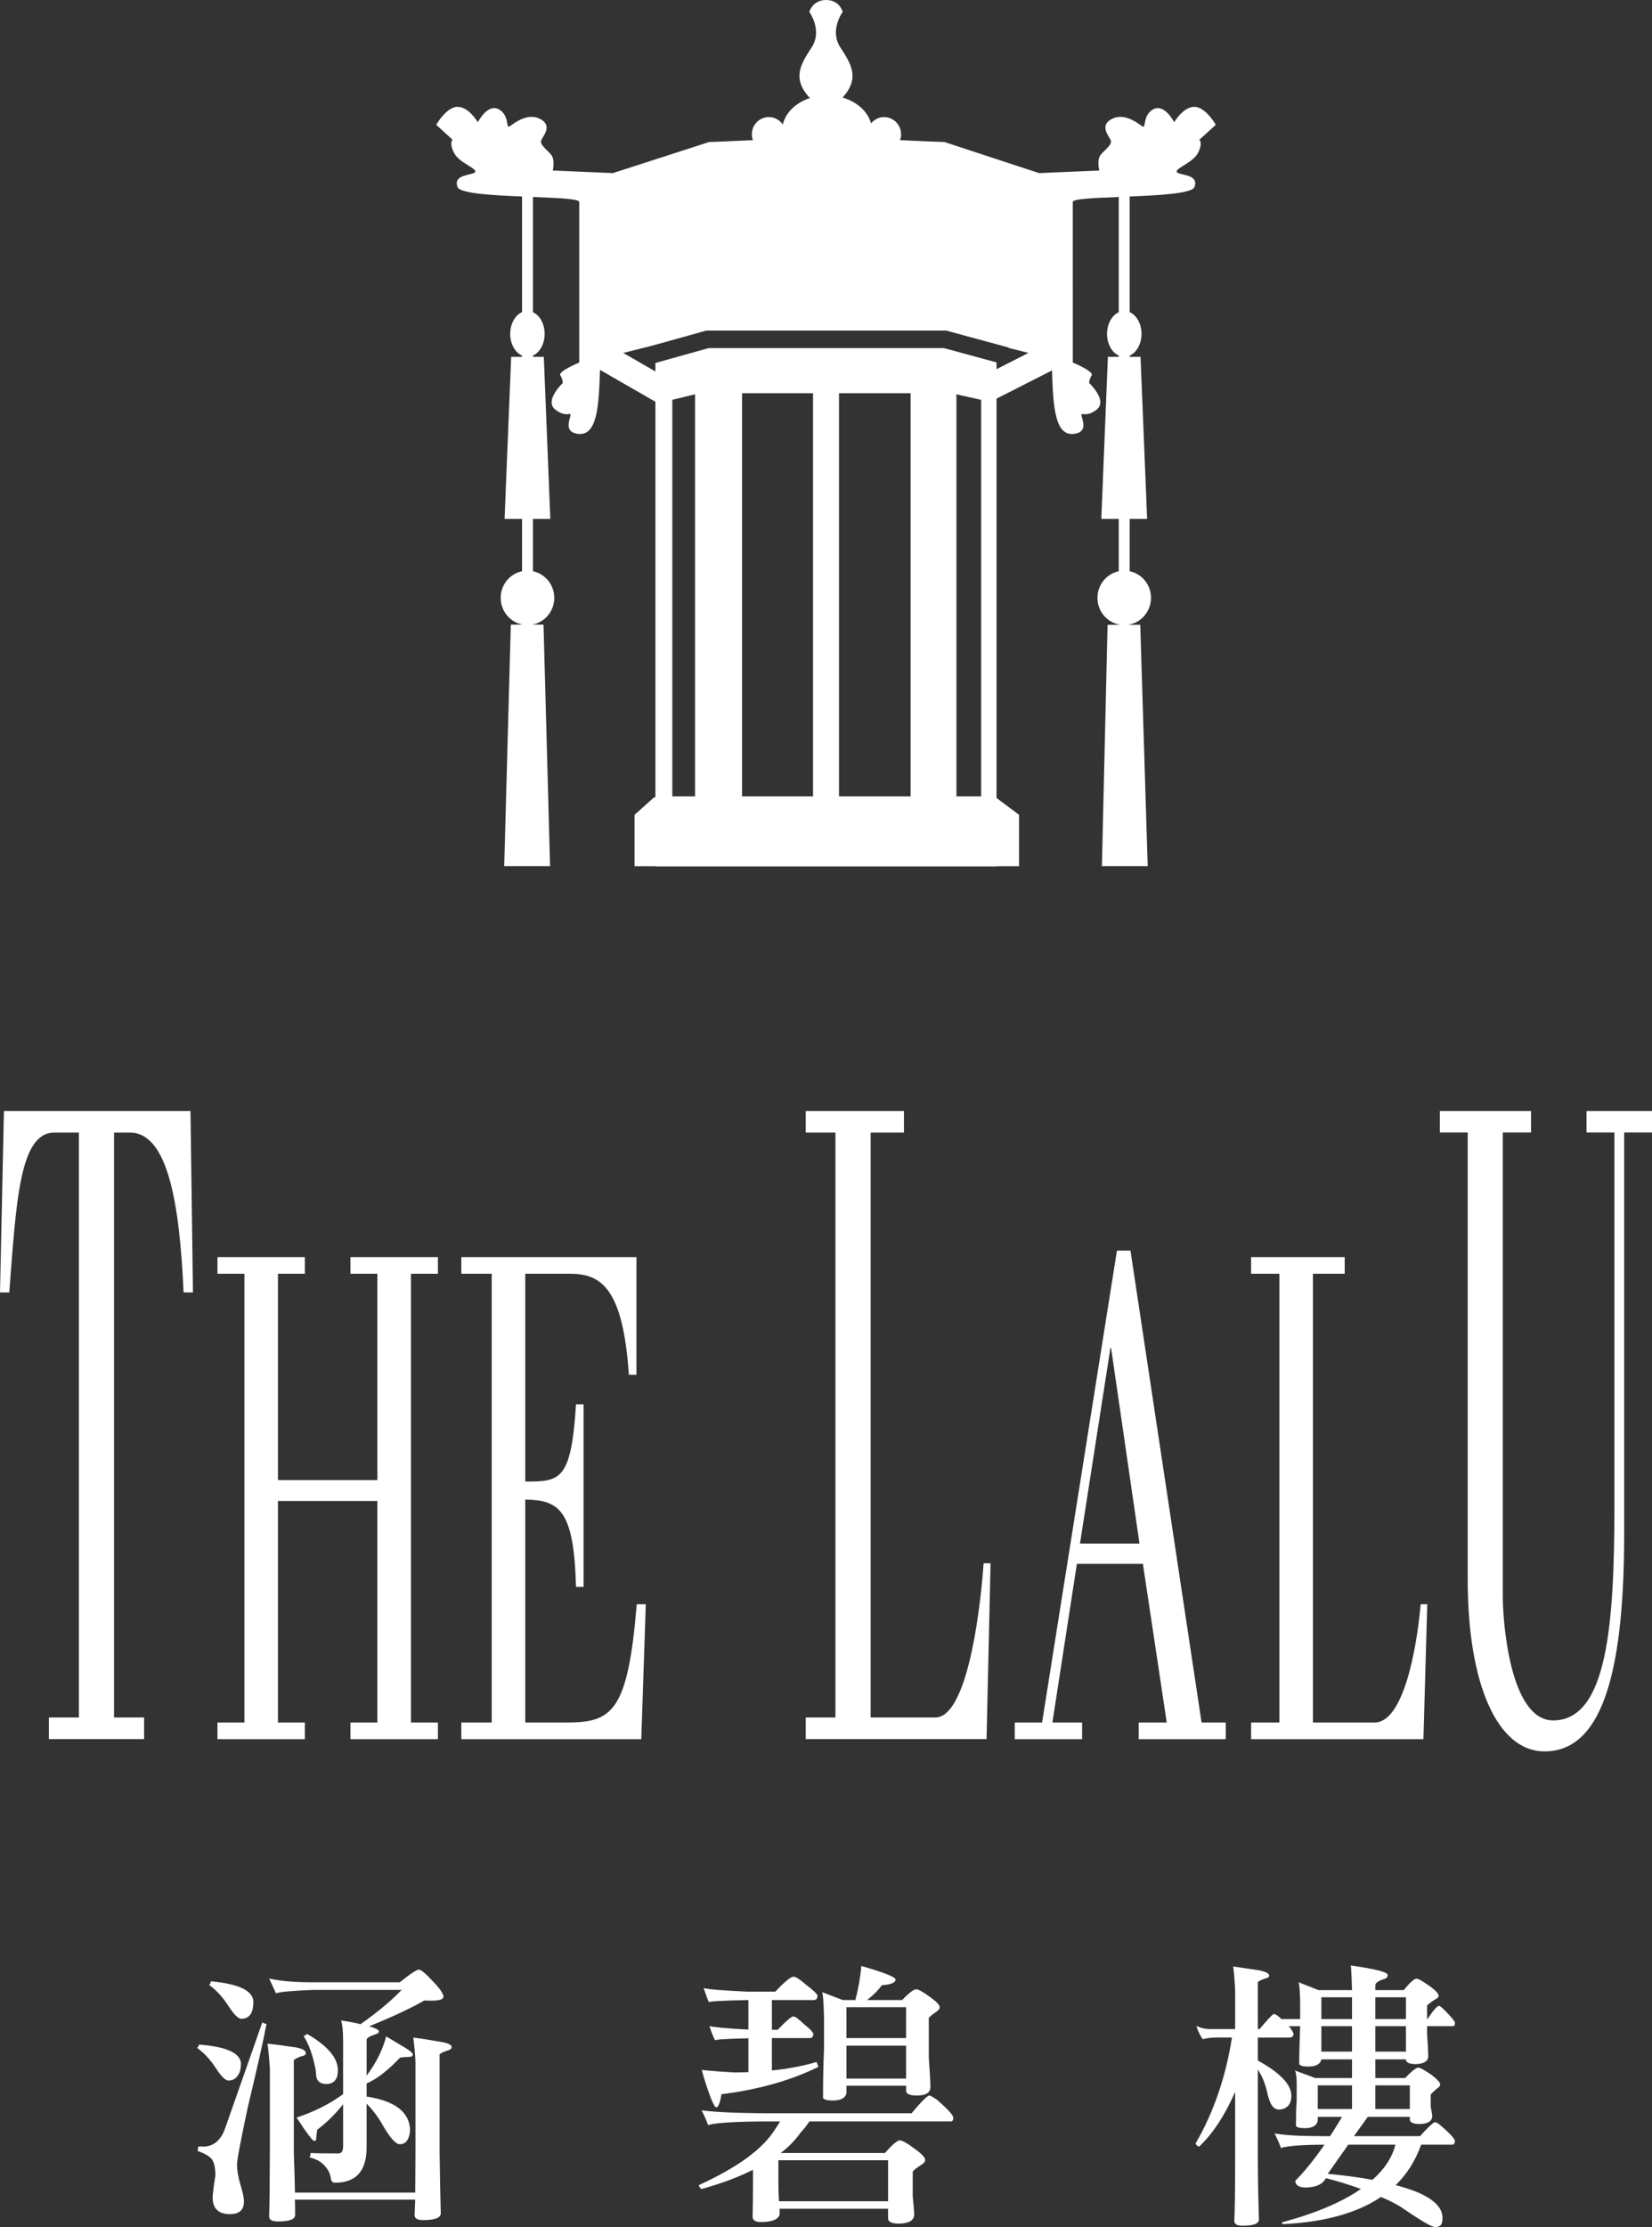 <?xml version="1.0" encoding="utf-8"?>
<!-- Generator: Adobe Illustrator 15.1.0, SVG Export Plug-In . SVG Version: 6.00 Build 0)  -->
<!DOCTYPE svg PUBLIC "-//W3C//DTD SVG 1.1//EN" "http://www.w3.org/Graphics/SVG/1.1/DTD/svg11.dtd">
<svg version="1.1" id="圖層_1" xmlns="http://www.w3.org/2000/svg" xmlns:xlink="http://www.w3.org/1999/xlink" x="0px" y="0px"
	 width="386.794px" height="521.242px" viewBox="0 0 386.794 521.242" enable-background="new 0 0 386.794 521.242"
	 xml:space="preserve">
<rect x="0" y="0" width="386.794" height="521.242" fill="#333333" stroke="none"/>
<g>
	<defs>
		<rect id="SVGID_1_" width="386.794" height="521.242"/>
	</defs>
	<clipPath id="SVGID_2_">
		<use xlink:href="#SVGID_1_"  overflow="visible"/>
	</clipPath>
	<path clip-path="url(#SVGID_2_)" fill="#FFFFFF" d="M233.327,86.407v-1.581l-12.303-3.349h-55.101l-12.467,3.481v1.986
		l-7.527-4.338l6.563-1.64l12.883-3.593h56.163l14.65,3.976v0.096l4.623,1.153L233.327,86.407z M229.718,186.401h-5.781V92.289
		l5.781,1.296V186.401z M213.199,186.401h-16.761V92.036h16.761V186.401z M190.361,186.401h-16.614V92.036h16.614V186.401z
		 M162.736,186.401h-5.321V93.584l5.321-1.296V186.401z M140.561,84v-0.05h0.027L140.561,84z M280.806,32.723l3.854-3.513
		c0,0-2.366-4.206-5.015-4.206c-2.65,0-4.722,3.61-4.722,3.61s-2.284-4.504-4.94-3.011c-2.646,1.501-1.469,4.794-2.646,3.891
		c-1.192-0.88-4.428-3.297-7.309-1.485c-2.406,1.485-0.597,3.591,0,4.714c0.577,1.128-1.485,2.393-2.377,3.599
		c-0.87,1.195-0.274,3.593-0.274,3.593l-14.102,0.599l-22.15-7.274c0,0-5.158-0.176-10.396-0.434
		c0.176-0.426,0.245-0.881,0.245-1.366c0-2.229-1.772-4.038-3.977-4.038c-1.225,0-2.311,0.586-3.062,1.469
		c-0.75-2.797-3.316-5.067-6.651-6.044c4.107-4.522,2-7.852-0.525-11.738c-2.627-3.995,0.548-8.307,0.548-8.307S196.608,0,193.43,0
		c-3.188,0-3.942,2.782-3.942,2.782s3.157,4.312,0.554,8.307c-2.577,3.931-4.695,7.272-0.417,11.865
		c-3.264,1.06-5.689,3.389-6.352,6.197c-0.702-1.051-1.9-1.749-3.266-1.749c-2.196,0-3.976,1.808-3.976,4.038
		c0,0.485,0.101,0.94,0.25,1.366c-5.169,0.258-10.247,0.434-10.247,0.434l-22.529,7.274l-14.08-0.599c0,0,0.577-2.398-0.309-3.593
		c-0.878-1.206-2.947-2.471-2.348-3.599c0.6-1.123,2.388-3.229,0-4.714c-2.882-1.812-6.137,0.605-7.311,1.485
		c-1.174,0.903,0-2.39-2.641-3.891c-2.654-1.493-4.94,3.011-4.94,3.011s-2.088-3.61-4.727-3.61c-2.654,0-5.014,4.206-5.014,4.206
		l3.84,3.513c0,0-0.881,0.607,0.301,2.994c1.161,2.393,5.294,3.599,5.002,4.499c-0.288,0.886-5.417,0.412-4.129,3.59
		c0.583,1.47,7.981,1.903,15.079,2.188v27.053c-1.608,0.717-2.771,2.71-2.771,5.097c0,2.38,1.163,4.376,2.771,5.098v0.276h-2.547
		l-1.544,37.948h4.091v12.231c-2.872,0.607-4.999,3.167-4.999,6.236c0,3.13,2.228,5.728,5.137,6.266h-2.768l-1.544,56.52h10.737
		l-1.536-56.52h-2.618c2.925-0.538,5.136-3.136,5.136-6.266c0-3.069-2.132-5.629-4.995-6.236v-12.231h4.072l-1.525-37.948h-2.547
		V83.23c1.589-0.721,2.744-2.717,2.744-5.087c0-2.374-1.155-4.351-2.744-5.072V46.109c5.978,0.228,11.091,0.442,10.846,1.224v37.519
		c0,0-5.026,2.079-4.435,2.989c0.583,0.908,0.583,1.799,0.583,1.799s-4.404,4.118-1.77,6.218c2.657,2.092,3.849,0.306,3.548,1.493
		c-0.292,1.204-1.378,3.82,1.762,4.203c4.491,0.538,4.906-6.353,5.169-14.98l12.976,7.463v92.571h-0.3l-4.579,4.104v12.034h4.879
		v0.05h39.904h39.967v-0.05h5.271v-12.034l-5.271-3.936V93.303l12.989-6.601c0.261,8.56,0.677,15.39,5.152,14.852
		c3.162-0.383,2.071-2.999,1.763-4.203c-0.288-1.187,0.878,0.599,3.551-1.493c2.65-2.1-1.768-6.218-1.768-6.218s0-0.891,0.586-1.799
		c0.577-0.91-4.424-2.989-4.424-2.989V47.333c-0.262-0.782,4.828-0.996,10.769-1.224v26.963c-1.603,0.721-2.747,2.698-2.747,5.072
		c0,2.37,1.145,4.366,2.747,5.087v0.287h-2.55l-1.538,37.948h4.088v12.231c-2.854,0.607-4.993,3.167-4.993,6.236
		c0,3.226,2.348,5.874,5.403,6.308h-3.034l-1.326,56.478h10.722l-1.741-56.478h-2.885c3.051-0.434,5.398-3.082,5.398-6.308
		c0-3.069-2.125-5.629-4.999-6.236v-12.231h4.094l-1.544-37.948h-2.55v-0.276c1.607-0.722,2.778-2.718,2.778-5.098
		c0-2.387-1.171-4.38-2.778-5.097V45.994c7.117-0.285,14.554-0.718,15.155-2.188c1.277-3.178-3.822-2.704-4.12-3.59
		c-0.298-0.9,3.814-2.106,5.01-4.499C281.701,33.33,280.806,32.723,280.806,32.723"/>
	<path clip-path="url(#SVGID_2_)" fill="#FFFFFF" d="M33.74,407.054v-5.071h-7.038v-136.89h3.724
		c8.856,0,11.632,16.494,12.553,37.407h2.198l-0.576-42.472H0.919L0,302.5h2.175c1.645-21.783,2.481-37.407,10.548-37.407h5.755
		v136.89h-7.037v5.071H33.74z"/>
	<path clip-path="url(#SVGID_2_)" fill="#FFFFFF" d="M230.99,407.054l0.937-41.16h-1.624c-1.011,14.074-4.327,36.089-11.285,36.089
		h-15.172v-136.89h7.8v-5.065h-22.993v5.065h6.955v136.89h-6.955v5.071H230.99z"/>
	<path clip-path="url(#SVGID_2_)" fill="#FFFFFF" d="M337.116,260.027v5.047h6.532v104.687c0,24.579,7.026,40.165,17.966,40.165
		c12.803,0,18.664-16.449,18.664-50.92v-93.932h6.516v-5.047h-15.336v5.047h6.537v87.122c0,27.87-1.635,50.481-14.342,50.481
		c-10.252,0-11.791-23.697-11.791-28.757V265.074h6.617v-5.047H337.116z"/>
	<polygon clip-path="url(#SVGID_2_)" fill="#FFFFFF" points="65.078,346.415 65.078,298.13 71.376,298.13 71.376,294.232 
		50.915,294.232 50.915,298.13 57.224,298.13 57.224,403.162 50.915,403.162 50.915,407.072 71.376,407.072 71.376,403.162 
		65.078,403.162 65.078,351.323 88.36,351.323 88.36,403.162 82.055,403.162 82.055,407.072 102.531,407.072 102.531,403.162 
		96.22,403.162 96.22,298.13 102.531,298.13 102.531,294.232 82.055,294.232 82.055,298.13 88.36,298.13 88.36,346.415 	"/>
	<path clip-path="url(#SVGID_2_)" fill="#FFFFFF" d="M150.146,407.072l1.06-31.595h-2.121c-2.072,24.985-5.644,27.685-16.32,27.685
		h-9.784v-52.177c8.006,0.157,11.392,2.366,11.884,20.429h1.776v-42.718h-1.776c-1.134,17.902-3.707,18.07-11.884,18.07V298.13
		h10.506c7.378,0,12.377,3.529,13.755,23.638h1.776v-27.535h-41.006v3.897h7.118v105.032h-7.118v3.91H150.146z"/>
	<path clip-path="url(#SVGID_2_)" fill="#FFFFFF" d="M333.278,407.072l0.895-31.595h-1.538c-0.959,10.82-4.12,27.685-10.765,27.685
		h-14.463V298.13h7.437v-3.897h-21.916v3.897h6.63v105.032h-6.63v3.91H333.278z"/>
	<path clip-path="url(#SVGID_2_)" fill="#FFFFFF" d="M253.358,407.072v-3.91h-6.952l5.733-37.139h15.454l5.584,37.139h-6.556v3.91
		h20.381v-3.91h-5.67l-16.644-110.449h-3.17L243.99,403.162h-6.399v3.91H253.358z M252.864,361.283l7.122-45.763h0.165l6.644,45.763
		H252.864z"/>
	<path clip-path="url(#SVGID_2_)" fill="#FFFFFF" d="M46.597,478.549c6.255,0.471,9.521,1.887,9.811,4.267
		c0,0.966-0.114,1.692-0.322,2.259c-0.559,1.238-1.357,1.891-2.582,1.891c-0.737,0-1.711-0.966-2.983-2.936
		c-1.23-1.896-2.681-3.477-4.384-4.722C46.35,479.164,46.512,478.935,46.597,478.549 M61.444,473.266
		c0,0.196,0.349,0.361,0.961,0.444c-0.961,4.953-2.452,11.408-4.374,19.438c-1.666,7.854-2.536,12.348-2.536,13.489
		c0,1.282,0.247,2.824,0.799,4.703c0.537,1.738,0.825,3.042,0.825,3.894c0,2.013-1.073,2.995-3.301,2.995
		c-2.616,0-3.963-1.243-4.035-3.748c0-0.823,0.218-2.574,0.647-5.28c0-2.244-0.429-3.682-1.339-4.315
		c-0.588-0.521-1.565-0.984-2.811-1.442c0.027-0.441,0.088-0.814,0.16-1.046c0.386,0,0.806,0,1.158,0.029
		c2.403-0.029,4.107-1.467,5.108-4.267L61.444,473.266z M49.373,463.736c6.402,0.6,9.744,2.113,9.947,4.645
		c0,0.916-0.075,1.683-0.28,2.287c-0.404,1.242-1.285,1.842-2.541,1.842c-0.724,0-1.728-0.996-3.014-2.995
		c-1.304-2.017-2.794-3.688-4.516-4.921C49.155,464.461,49.291,464.154,49.373,463.736 M62.634,478.33
		c2.084,0.219,4.243,0.52,6.556,0.863c1.623,0.303,2.416,0.755,2.416,1.359c0,0.349-0.343,0.629-1.088,0.743
		c-1.097,0.423-1.722,0.748-1.722,0.966v21.658c0.122,3.699,0.236,6.798,0.258,9.273h28.16c0-2.608,0.059-5.888,0.059-9.801v-20.688
		c-0.059-1.999-0.267-3.902-0.525-5.792c2.058,0.253,4.195,0.591,6.54,1.02c1.568,0.255,2.451,0.641,2.451,1.189
		c0,0.394-0.351,0.694-1.075,0.852c-1.16,0.41-1.741,0.732-1.741,0.929v22.656c0.091,6.915,0.195,11.735,0.28,14.485
		c0,1.057-1.4,1.589-4.08,1.589c-1.36,0-2.055-0.375-2.055-1.155c0.042-0.881,0.069-2.095,0.146-3.633h-28.16
		c0.045,1.438,0.045,2.661,0.045,3.58c0,1.038-1.331,1.524-4.032,1.524c-1.361,0-2.053-0.389-2.053-1.139
		c0.096-2.428,0.138-7.469,0.168-15.108v-19.616C63.051,482.115,62.895,480.178,62.634,478.33 M98.111,460.99
		c0.661,0.175,1.6,0.966,2.904,2.403c1.874,1.865,2.811,3.222,2.811,3.958c-0.032,0.631-1.009,0.921-2.883,0.921
		c-0.085,0-0.62-0.038-1.605-0.038c-3.127,1.799-7.41,3.798-12.909,6.051c1.315,0.338,2.084,0.731,2.289,1.075
		c0,0.349-0.146,0.562-0.447,0.662c-0.453,0.117-1.003,0.352-1.642,0.61c-0.551,0.313-0.793,0.593-0.793,0.779v8.397
		c2.126-2.781,3.691-5.837,4.591-9.177c0.939,0.593,2.467,1.475,4.599,2.754c1.113,0.695,1.648,1.214,1.648,1.475
		c-0.016,0.373-0.33,0.567-0.892,0.567c-1.046,0.04-1.743,0.114-2.121,0.168c-1.193,1.293-2.468,2.488-3.857,3.593
		c-1.179,0.967-2.505,1.805-3.968,2.476v3.048c6.497,0.998,9.909,3.511,10.165,7.586c0,0.809-0.11,1.461-0.323,1.967
		c-0.378,1.089-1.072,1.607-2.081,1.607c-0.913,0-2.121-1.36-3.726-4.003c-1.185-2.19-2.542-3.998-4.035-5.488v10.275
		c0,5.503-2.505,8.223-7.384,8.223c-0.62,0-0.953-0.361-1.006-1.134c-0.136-1.109-0.769-2.241-1.842-3.242
		c-0.671-0.665-1.669-1.184-3.13-1.546c0.135-0.261,0.237-0.609,0.237-1.038c0.98,0.071,3.17,0.109,6.508,0.109
		c0.78,0,1.118-0.586,1.118-1.68v-9.838c-1.8,2.284-3.793,4.27-6.061,5.973c-0.062,0.381-0.165,1.118-0.248,2.174
		c0,0.302-0.165,0.448-0.452,0.448c-0.376,0-1.765-1.837-4.136-5.47c4.066-1.342,7.727-3.165,10.897-5.485v-12.358
		c0-2.261-0.145-3.87-0.482-4.895c1.9,0.287,3.404,0.563,4.551,0.885c3.865-2.711,7.07-5.373,9.633-8.029H73.315
		c-4.778,0.179-7.668,0.439-8.701,0.791c-0.633-1.408-1.203-2.574-1.6-3.45c2.705,0.6,6.04,0.876,9.982,0.876h20.601
		C96.065,461.975,97.587,460.99,98.111,460.99 M71.984,476.095c4.765,2.778,7.133,5.624,7.133,8.453
		c0,2.114-0.904,3.189-2.645,3.231c-1.666,0-2.494-0.838-2.494-2.547c0-0.567-0.181-1.451-0.472-2.579
		c-0.233-1.057-0.614-2.3-1.133-3.634c-0.519-1.145-0.942-1.969-1.286-2.427C71.606,476.26,71.872,476.095,71.984,476.095"/>
	<path clip-path="url(#SVGID_2_)" fill="#FFFFFF" d="M217.911,490.569c0.452,0.194,0.971,0.548,1.533,0.942
		c2.504,2.198,3.755,3.545,3.755,4.165c0,0.599-0.194,0.857-0.651,0.857h-33.059c-0.556,0.901-1.251,1.78-1.985,2.547
		c-1.275,1.808-2.851,3.434-4.735,4.85h24.434c1.666-1.927,2.863-2.938,3.483-2.971c0.612,0.032,1.783,0.695,3.503,1.999
		c1.646,1.171,2.433,2.053,2.433,2.608c0,0.403-0.361,0.822-1.067,1.228c-1.032,0.662-1.698,1.187-1.854,1.52v5.688
		c0.199,2.204,0.352,3.637,0.352,4.259c0,1.433-1.209,2.135-3.466,2.196c-1.717,0-2.604-0.375-2.656-1.171v-2.313h-25.404
		c0,0.458,0,0.862,0.043,1.246c-0.29,1.243-1.752,1.863-4.384,1.863c-1.323,0-1.975-0.421-1.975-1.23
		c0.061-2.289,0.091-4.85,0.091-7.572v-3.426c-3.375,1.704-7.376,3.197-11.996,4.482c-0.248,0-0.495-0.301-0.695-0.895
		c9.105-4.151,15.094-8.522,17.915-13.156c0.525-0.737,0.9-1.328,1.105-1.751h-2.422c-7.698,0-12.507,0.303-14.424,0.838
		c-0.412-1.128-0.899-2.286-1.522-3.438c3.308,0.447,8.954,0.691,16.92,0.691h32.259c1.834-2.22,3.151-3.633,4.022-4.152
		C217.578,490.473,217.754,490.497,217.911,490.569 M185.736,471.953c0.437,0,1.286,0.623,2.502,1.811
		c1.35,1.059,2.079,1.802,2.194,2.29c0,0.579-0.238,0.898-0.703,0.973h-9.002v7.575c3.751-0.367,7.229-1.035,10.471-1.98
		c0.139,0.404,0.282,0.777,0.418,1.15c-6.548,3.209-14.094,5.323-22.691,6.393c-0.341,2.028-0.732,3.074-1.224,3.074
		c-0.261,0-0.711-0.761-1.331-2.318c-0.998-2.746-1.661-4.859-2.065-6.443c2.499,0.279,5.046,0.447,7.614,0.591
		c1.172,0,2.298-0.029,3.309-0.072v-7.926c-5.164,0.127-7.767,0.276-7.788,0.5c-0.431-0.78-0.889-1.933-1.331-3.37
		c0.9,0.277,3.955,0.57,9.119,0.842v-6.921c-6.124,0.134-9.191,0.288-9.257,0.517c-0.352-0.801-0.743-1.906-1.23-3.319
		c0.91,0.274,4.245,0.562,10.069,0.833h6.715c2.157-2.281,3.604-3.481,4.246-3.502c0.53,0,1.519,0.628,3.023,1.945
		c1.523,1.152,2.404,1.97,2.614,2.446c0,0.687-0.274,1.048-0.761,1.08h-9.92v6.969h1.352
		C184.001,473.082,185.201,472.027,185.736,471.953 M182.393,515.216h25.537v-9.595h-25.68v5.272
		C182.25,512.265,182.279,513.688,182.393,515.216 M197.302,468.12h2.97c0.663-2.502,1.161-5.163,1.4-7.972
		c5.326,1.536,8.001,2.574,8.001,3.17c0,0.725-1.035,1.188-3.21,1.348c-0.865,1.213-2.013,2.331-3.444,3.454h8.219
		c1.584-1.671,2.681-2.502,3.304-2.528c0.495,0.026,1.592,0.634,3.242,1.831c1.49,1.078,2.228,1.858,2.228,2.374
		c0,0.41-0.314,0.785-0.899,1.15c-0.916,0.644-1.462,1.08-1.647,1.356v9.253c0.247,3.585,0.38,5.851,0.38,6.875
		c0,1.381-1.064,2.041-3.159,2.041c-1.634,0-2.433-0.34-2.534-1.021v-1.277h-13.964v1.671c-0.201,1.203-1.319,1.8-3.257,1.8
		c-1.257,0-1.999-0.208-2.228-0.597c0-3.931,0.059-7.7,0.229-11.504v-7.591c-0.099-3.236-0.229-5.121-0.437-5.68L197.302,468.12z
		 M212.15,469.797h-13.964v7.229h13.964V469.797z M198.187,486.505h13.964v-7.703h-13.964V486.505z"/>
	<path clip-path="url(#SVGID_2_)" fill="#FFFFFF" d="M288.448,476.894h-3.604c-1.142,0-2.252,0.133-3.255,0.394
		c-0.676-1.004-1.16-2.041-1.485-3.13c1.057,0.532,2.18,0.767,3.37,0.767h5.717v-9.221c-0.091-1.834-0.229-3.656-0.447-5.439
		c1.879,0.279,3.899,0.574,6.063,0.899c1.563,0.327,2.358,0.729,2.358,1.24c0,0.361-0.336,0.566-1.041,0.71
		c-1.078,0.392-1.626,0.677-1.626,0.93v10.881h0.409c1.704-2.058,2.821-3.242,3.296-3.532c0.178,0,0.293,0.045,0.293,0.051
		c0.271,0.063,0.782,0.401,1.532,1.134h4.385v-4.222c-0.072-2.465-0.187-3.913-0.389-4.413l4.663,1.848h7.868
		c-0.072-2.385-0.139-4.299-0.284-5.76c5.743,0.809,8.639,1.564,8.639,2.235c0,0.517-0.362,0.849-1.067,0.995
		c-1.208,0.445-1.828,0.924-1.828,1.334v1.195h6.659c1.419-1.746,2.414-2.646,3.008-2.676c0.495,0.029,1.458,0.637,3.085,1.766
		c1.347,1,2.068,1.725,2.068,2.23c0,0.394-0.389,0.697-0.996,0.979c-0.987,0.66-1.509,1.076-1.714,1.305v3.184h0.091
		c1.333-2.023,2.23-3.032,2.722-3.109c0.262,0,0.98,0.663,2.199,1.976c1.004,1.08,1.522,1.751,1.522,1.962
		c0,0.556-0.133,0.838-0.447,0.838h-6.087v1.885c0.205,2.601,0.276,4.312,0.276,5.078c0,1.243-0.971,1.842-2.923,1.914
		c-1.429,0-2.225-0.352-2.296-0.998v-0.12h-7.168v4.373h6.96c1.509-1.565,2.565-2.406,3.085-2.446
		c0.498,0.04,1.503,0.604,3.098,1.69c1.334,1.057,2.042,1.789,2.042,2.263c0,0.359-0.301,0.689-0.881,1.051
		c-0.703,0.642-1.161,1.063-1.336,1.28v2.934c0.218,1.102,0.351,1.813,0.351,2.103c0,1.225-1.003,1.837-2.909,1.896
		c-1.535,0-2.302-0.349-2.331-1.055v-0.628h-9.841l-3.255,4.515h15.485c1.525-1.72,2.675-2.79,3.285-3.237h0.446
		c0.447,0.219,0.865,0.522,1.275,0.905c2.1,1.802,3.151,2.974,3.151,3.509c0,0.545-0.261,0.824-0.684,0.824h-7.219
		c-1.331,3.734-3.298,6.878-5.96,9.465c7.104,1.848,10.754,4.299,10.959,7.41c0,0.81-0.029,1.357-0.248,1.72
		c-0.231,0.442-0.756,0.671-1.552,0.671c-0.737,0-3.416-1.581-8.145-4.823c-1.36-0.798-2.858-1.564-4.464-2.198
		c-5.64,3.79-13.324,5.903-23,6.351c-0.096-0.101-0.138-0.218-0.21-0.404c7.948-2.156,14.104-4.765,18.513-7.831
		c-2.534-0.924-5.284-1.805-8.198-2.532c-0.708,1.409-2.271,2.157-4.746,2.202c-1.595-0.045-2.403-0.564-2.403-1.597
		c2.069-2.065,4.317-4.842,6.832-8.433c-5.438,0-8.813,0.299-10.191,0.783c-0.415-1.147-0.91-2.246-1.504-3.429
		c2.292,0.447,6.165,0.645,11.695,0.645h1.289c0.941-1.411,1.866-2.934,2.818-4.515h-5.683v0.91
		c-0.245,1.147-1.243,1.738-3.053,1.738c-1.118,0-1.813-0.173-2.056-0.506c0-2.143,0.038-4.154,0.168-6.092v-3.938
		c-0.029-1.689-0.168-2.68-0.454-2.983l4.804,1.783h8.605v-4.373h-7.174c-0.205,1.118-1.262,1.69-3.098,1.69
		c-1.177,0-1.842-0.197-2.087-0.572c0-3.069,0.119-5.997,0.216-8.877h-2.657c0.719,0.847,1.095,1.469,1.095,1.842
		c0,0.532-0.328,0.81-0.979,0.81h-7.373v5.374c5.238,2.893,7.862,5.64,7.862,8.259c0,1.304-0.423,2.188-1.147,2.681
		c-0.5,0.364-1.123,0.543-1.775,0.543c-1.322,0-2.188-1.345-2.752-4.033c-0.449-2.038-1.187-3.832-2.188-5.344v21.551
		c0.048,6.38,0.176,10.9,0.266,13.58c0,0.967-1.28,1.438-3.835,1.438c-1.302,0-1.93-0.37-1.93-1.131
		c0.119-2.263,0.191-6.961,0.191-14.075v-16.133c-2.422,5.585-5.283,9.843-8.43,12.828c-0.356-0.113-0.657-0.353-0.854-0.698
		C284.154,494.434,286.986,486.166,288.448,476.894 M308.541,493.635h8.015v-5.541h-8.015V493.635z M309.382,472.576h7.174v-5.107
		h-7.174V472.576z M309.382,480.188h7.174v-5.946h-7.174V480.188z M310.872,508.802c3.932,0.351,7.453,0.846,10.477,1.397
		c2.827-2.505,4.603-5.223,5.369-8.223H315.68L310.872,508.802z M322.015,472.576h7.168v-5.107h-7.168V472.576z M322.015,480.188
		h7.168v-5.946h-7.168V480.188z M322.015,493.635h8.078v-5.541h-8.078V493.635z"/>
</g>
</svg>
